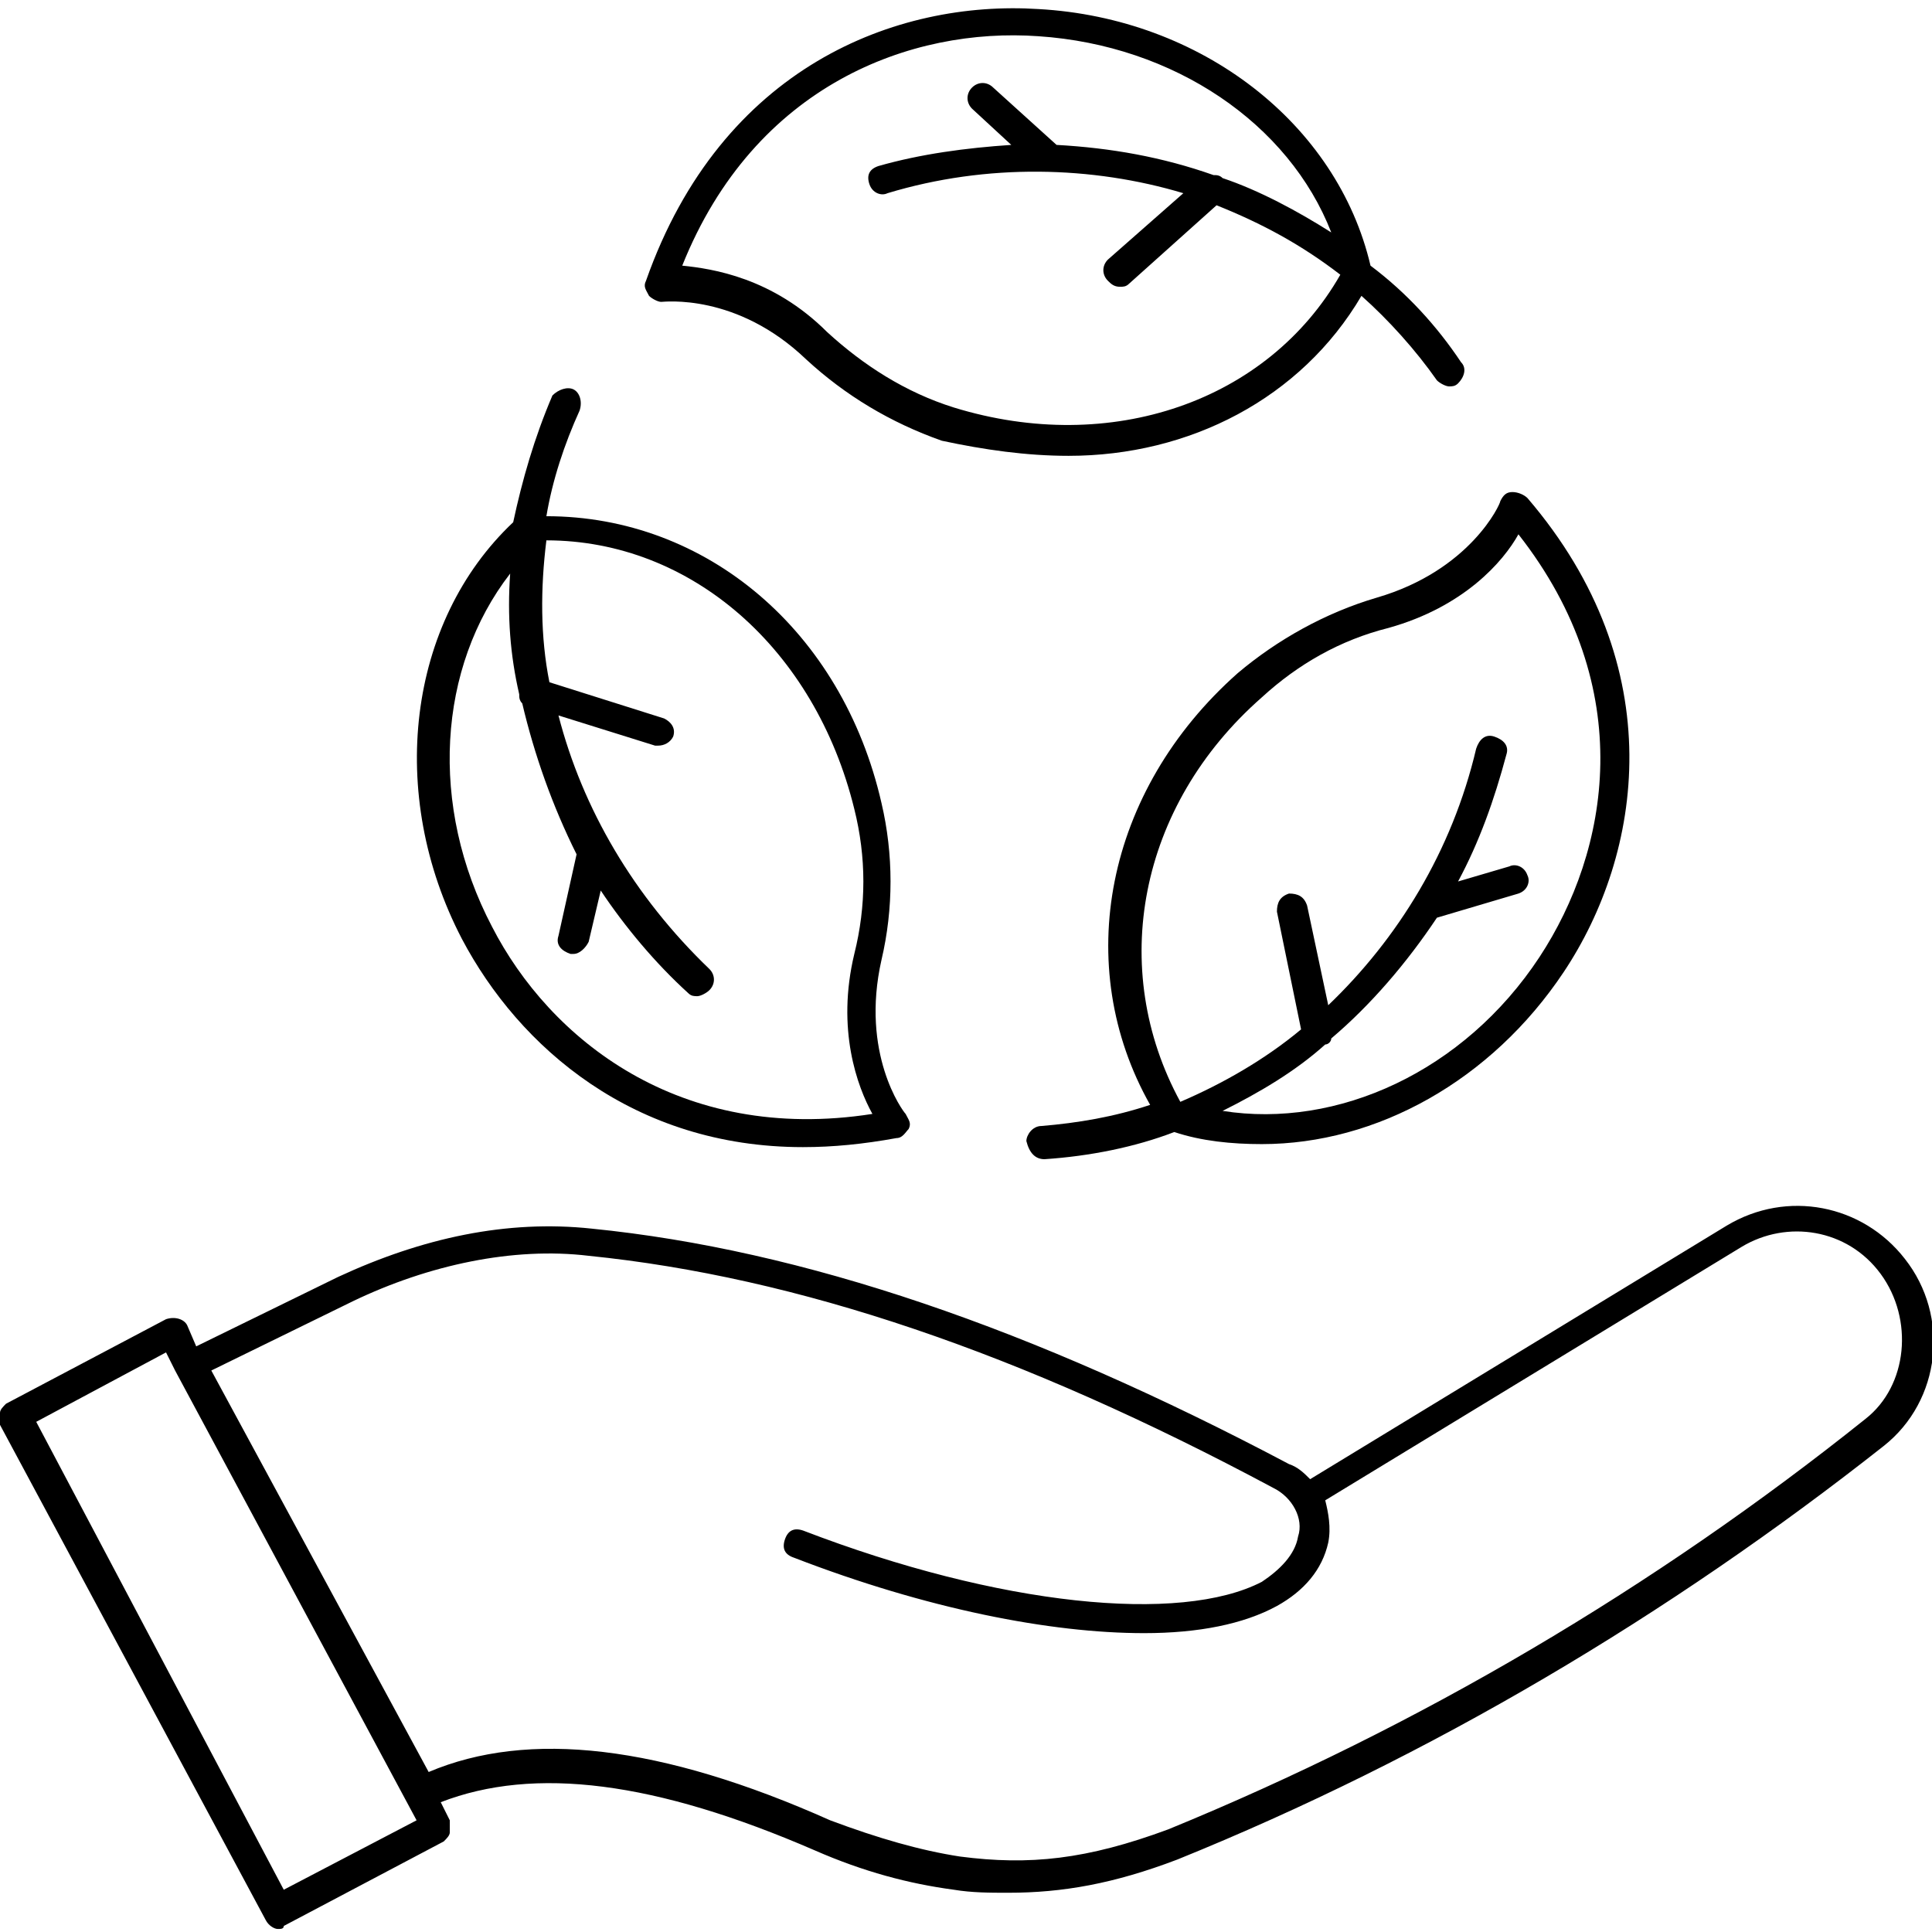 <svg xmlns="http://www.w3.org/2000/svg" viewBox="0 0 64 64" id="Layer_1"><g><path d="m35.4 15.1c4 0 7.7-1.9 9.7-5.3.9.8 1.8 1.8 2.5 2.8.1.1.3.2.4.2s.2 0 .3-.1c.2-.2.3-.5.1-.7-.8-1.2-1.8-2.3-3-3.2-1.1-4.7-5.6-8.2-11-8.5-4.7-.3-10.5 1.9-13 9-.1.2 0 .3.1.5.1.1.3.2.4.2s2.5-.3 4.8 1.9c1.3 1.2 2.8 2.1 4.5 2.7 1.4.3 2.8.5 4.2.5zm-12.8-6.3c2.4-6 7.6-7.9 11.8-7.6 4.5.3 8.3 2.9 9.7 6.5-1.1-.7-2.4-1.4-3.6-1.8-.1-.1-.2-.1-.3-.1-1.7-.6-3.4-.9-5.2-1l-2.1-1.9c-.2-.2-.5-.2-.7 0s-.2.5 0 .7l1.3 1.2c-1.5.1-3 .3-4.4.7-.3.1-.4.3-.3.6s.4.4.6.3c3.3-1 6.8-.9 9.8 0l-2.5 2.2c-.2.2-.2.5 0 .7.1.1.2.2.4.2.1 0 .2 0 .3-.1l2.9-2.6c1.5.6 2.8 1.3 4.1 2.3-2.4 4.2-7.6 6-12.8 4.4-1.6-.5-3-1.4-4.2-2.5-1.8-1.8-3.8-2.1-4.8-2.2z"></path><path d="m19 12.9c-.2-.1-.5 0-.7.2-.6 1.4-1 2.8-1.3 4.2-3.5 3.3-4.2 9-1.7 13.8 1.9 3.6 5.7 6.9 11.3 6.9 1 0 2-.1 3.1-.3.2 0 .3-.2.4-.3.1-.2 0-.3-.1-.5-.1-.1-1.5-2-.8-5.1.4-1.7.4-3.5 0-5.2-1.3-5.7-5.8-9.5-11.1-9.5.2-1.2.6-2.4 1.1-3.5.1-.3 0-.6-.2-.7zm9.3 13.9c.4 1.6.4 3.2 0 4.8-.6 2.5.1 4.4.6 5.3-6.4 1-10.7-2.5-12.6-6.2-2.1-4-1.8-8.6.6-11.7-.1 1.4 0 2.7.3 4 0 .1 0 .2.1.3.4 1.7 1 3.4 1.8 5l-.6 2.7c-.1.3.1.5.4.6h.1c.2 0 .4-.2.5-.4l.4-1.7c.8 1.2 1.8 2.4 2.9 3.4.1.1.2.1.3.1s.3-.1.4-.2c.2-.2.2-.5 0-.7-2.5-2.4-4.2-5.3-5-8.4l3.2 1h.1c.2 0 .4-.1.5-.3.1-.3-.1-.5-.3-.6l-3.8-1.2c-.3-1.5-.3-3.1-.1-4.7 4.8 0 8.9 3.6 10.2 8.9z"></path><path d="m34.6 38.4c1.5-.1 3-.4 4.3-.9.9.3 1.9.4 2.9.4 3.8 0 7.6-2.1 10-5.7 2.6-3.9 3.6-10.1-1.2-15.7-.1-.1-.3-.2-.5-.2s-.3.1-.4.3c0 .1-1 2.3-4.1 3.2-1.7.5-3.3 1.4-4.6 2.5-4.4 3.9-5.5 9.7-2.9 14.3-1.2.4-2.4.6-3.6.7-.3 0-.5.3-.5.5.1.4.3.6.6.6zm7.2-15.3c1.2-1.1 2.6-1.9 4.2-2.3 2.5-.7 3.8-2.2 4.3-3.1 4 5.1 3 10.5.7 14-2.5 3.8-6.7 5.7-10.5 5.1 1.2-.6 2.4-1.3 3.4-2.2.1 0 .2-.1.2-.2 1.3-1.1 2.5-2.5 3.5-4l2.7-.8c.3-.1.4-.4.3-.6-.1-.3-.4-.4-.6-.3l-1.7.5c.7-1.3 1.2-2.7 1.6-4.2.1-.3-.1-.5-.4-.6s-.5.1-.6.4c-.8 3.4-2.6 6.3-4.9 8.5l-.7-3.3c-.1-.3-.3-.4-.6-.4-.3.1-.4.3-.4.6l.8 3.9c-1.2 1-2.6 1.8-4 2.4-2.4-4.4-1.4-9.8 2.7-13.4z"></path><path d="m8.8 63.6c.1.2.3.3.4.3s.2 0 .2-.1l5.3-2.8c.1-.1.2-.2.2-.3s0-.3 0-.4l-.3-.6c3.1-1.2 7.1-.7 12.4 1.6 1.6.7 3.1 1.1 4.6 1.3.6.1 1.2.1 1.8.1 1.8 0 3.5-.3 5.6-1.1 8.4-3.4 16.3-8.1 23.4-13.7 1.9-1.5 2.2-4.3.7-6.2-1.4-1.8-3.9-2.3-5.9-1.1l-13.8 8.4c-.2-.2-.4-.4-.7-.5-8.5-4.5-16.1-7.1-23.1-7.8-2.8-.3-5.6.3-8.4 1.6l-4.7 2.3-.3-.7c-.1-.2-.4-.3-.7-.2l-5.3 2.8c-.1.1-.2.2-.2.3v.4zm2.9-20.5c2.5-1.2 5.3-1.8 7.8-1.5 6.9.7 14.3 3.2 22.7 7.7.6.3 1 1 .8 1.6-.1.6-.6 1.1-1.2 1.5-2.7 1.4-8.7.8-15.2-1.7-.3-.1-.5 0-.6.3s0 .5.3.6c4.4 1.7 8.5 2.5 11.6 2.5 1.8 0 3.3-.3 4.4-.9.9-.5 1.5-1.2 1.7-2.1.1-.5 0-1-.1-1.4l13.8-8.4c1.5-.9 3.5-.6 4.6.9s.9 3.7-.5 4.8c-7 5.6-14.8 10.2-23.1 13.6-2.7 1-4.6 1.2-6.9.9-1.3-.2-2.7-.6-4.3-1.2-5.6-2.5-10-3-13.3-1.6l-7.2-13.3zm-6.2 1.7.3.6 8 14.9-4.4 2.3-8.2-15.5z"></path></g></svg>